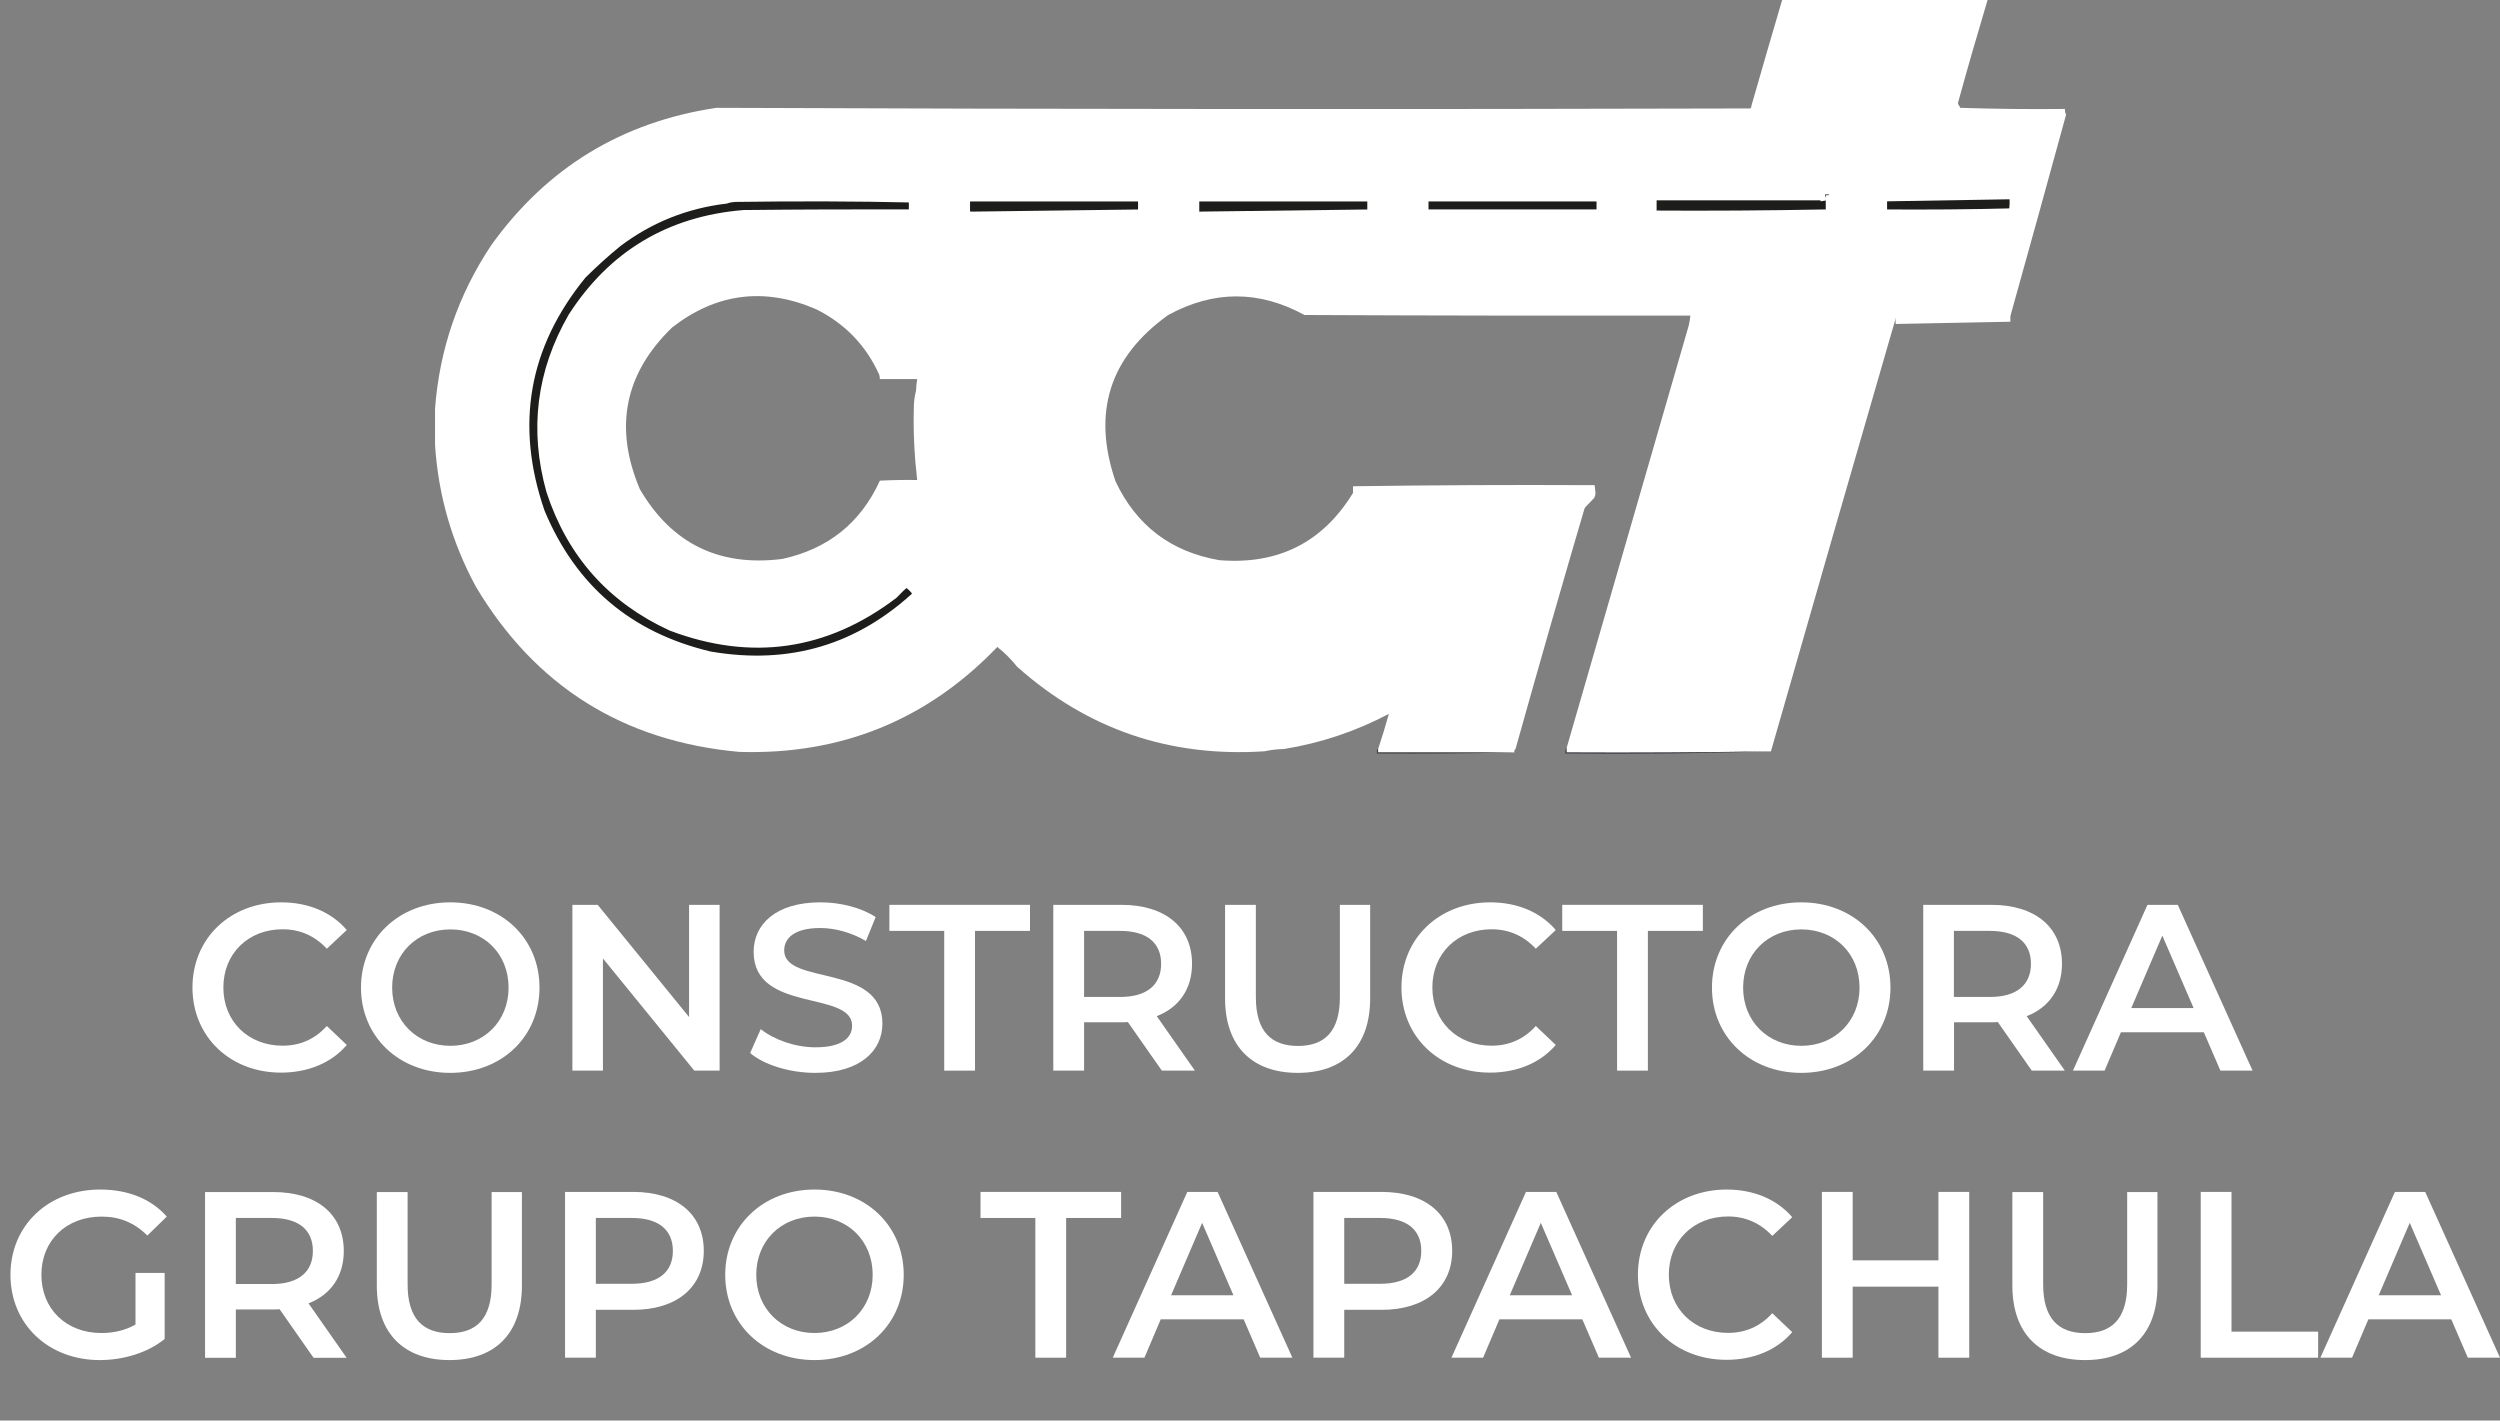 <?xml version="1.0" encoding="UTF-8"?>
<svg id="Capa_1" data-name="Capa 1" xmlns="http://www.w3.org/2000/svg" viewBox="0 0 200.56 113.96">
  <rect x="0" y="0" width="200.56" height="113.96" fill="#808080" stroke="none"/>
  <defs>
    <style>
      .cls-1, .cls-2, .cls-3, .cls-4 {
        stroke-width: 0px;
      }

      .cls-1, .cls-2, .cls-3, .cls-5 {
        fill-rule: evenodd;
      }

      .cls-1, .cls-4 {
        fill: #fff;
      }

      .cls-2 {
        fill: #424146;
      }

      .cls-3 {
        fill: #424147;
      }

      .cls-5 {
        fill: #1d1d1b;
        stroke: #fff;
        stroke-miterlimit: 10;
      }
    </style>
  </defs>
  <g>
    <path class="cls-1" d="M165.64,8.74c-2.79.03-5.58,0-8.38-.09-.03-.06-.06-.12-.09-.18-.06-.05-.09-.13-.09-.23.76-2.76,1.55-5.5,2.37-8.24h-16.48c-.83,2.82-1.65,5.64-2.46,8.47,0,.09-.02.17-.09.23-27.66.08-55.31.06-82.94-.05-7.58,1.13-13.61,4.8-18.07,11.02-2.65,3.98-4.15,8.35-4.51,13.11v2.91c.26,4.03,1.35,7.82,3.28,11.38,4.76,7.98,11.8,12.4,21.12,13.25,8.18.25,15.09-2.56,20.71-8.42.59.47,1.12,1,1.59,1.59,5.64,5.02,12.25,7.28,19.85,6.78.5-.11,1.01-.17,1.55-.18,2.96-.48,5.77-1.42,8.42-2.82-.26.94-.55,1.88-.86,2.82v.27h10.93c-.02-.12,0-.21.09-.27,1.9-6.78,3.84-13.55,5.83-20.3v-.27h-18.85c-2.44,4-6.02,5.8-10.74,5.42-3.88-.67-6.66-2.78-8.33-6.33-1.89-5.52-.48-9.97,4.23-13.34,3.65-1.99,7.29-1.99,10.93,0,10.32.05,20.64.06,30.96.05-.03.28-.07.55-.14.82-3.27,11.29-6.53,22.58-9.79,33.87v.36c5.47.03,10.93,0,16.39-.09,3.32-11.59,6.66-23.19,10.02-34.78,3.03-.18,6.1-.24,9.2-.18,1.5-5.37,2.99-10.74,4.46-16.12-.07-.14-.1-.29-.09-.46ZM73.59,38.51c-1-.02-2,0-3,.05-1.55,3.39-4.16,5.48-7.83,6.28-5.06.64-8.87-1.22-11.43-5.6-2.09-4.94-1.23-9.27,2.59-12.97,3.55-2.76,7.41-3.25,11.56-1.46,2.3,1.15,3.99,2.89,5.05,5.24.04.12.06.24.05.36h3c-.05.3-.08.6-.09.91-.12.47-.18.95-.18,1.46-.05,1.92.05,3.83.27,5.74Z"/>
    <g>
      <path class="cls-5" d="M72.68,46.53c-.38.33-.74.68-1.09,1.05-5.4,4.1-11.29,4.95-17.66,2.55-4.77-2.19-7.97-5.79-9.61-10.79-1.36-4.86-.78-9.48,1.73-13.84,3.18-4.94,7.72-7.66,13.61-8.15,4.58-.05,9.17-.06,13.75-.05v-1.55c-4.81-.11-9.64-.12-14.48-.05-.26.02-.5.06-.73.14-3.23.39-6.14,1.55-8.74,3.51-1.01.82-1.96,1.69-2.87,2.59-4.69,5.75-5.81,12.16-3.37,19.21,2.58,6.19,7.15,10.06,13.7,11.61,6.5,1.12,12.13-.56,16.89-5.05-.25-.48-.63-.88-1.14-1.18Z"/>
      <path class="cls-5" d="M161.68,15.48c-3.61.06-7.2.12-10.79.18v1.64c3.6.03,7.18,0,10.74-.09.1-.56.12-1.14.05-1.73Z"/>
      <path class="cls-5" d="M114.1,17.03v.27h14.48v-1.64h-14.48v1.37Z"/>
      <path class="cls-5" d="M77.32,17.12v.18c-.01.07,0,.13.05.18.12-.12.24-.12.36,0,4.7-.06,9.39-.12,14.07-.18v-1.64h-14.48v1.46Z"/>
      <path class="cls-5" d="M95.71,17.3c.06.07.14.13.23.18,4.76-.06,9.51-.12,14.25-.18v-1.64h-14.48v1.64Z"/>
      <path class="cls-5" d="M146.42,15.57h-14.02v1.82c4.72.03,9.42,0,14.11-.09h.46v-1.64c-.13-.09-.28-.12-.46-.09-.03-.36-.06-.36-.09,0Z"/>
    </g>
    <path class="cls-5" d="M161.27,25.31c-3.06.06-6.12.12-9.2.18,3.03-.18,6.1-.24,9.2-.18Z"/>
    <path class="cls-5" d="M108.55,39.51c6.3-.09,12.61-.12,18.94-.09.02.15,0,.27-.09.36v-.27h-18.85Z"/>
    <path class="cls-3" d="M125.67,60v.36c5.47.03,10.93,0,16.39-.09-5.46.18-10.95.24-16.48.18-.03-.17,0-.33.09-.46Z"/>
    <path class="cls-2" d="M110.55,60.09v.27h10.93c-3.66.09-7.33.12-11.02.09v-.27c0-.06.03-.09.09-.09Z"/>
  </g>
  <g>
    <path class="cls-4" d="M15.44,79.23c0-3.97,3.04-6.84,7.12-6.84,2.17,0,4.03.78,5.26,2.22l-1.6,1.5c-.97-1.04-2.17-1.56-3.55-1.56-2.75,0-4.75,1.94-4.75,4.67s2,4.67,4.75,4.67c1.39,0,2.58-.51,3.55-1.58l1.6,1.52c-1.23,1.44-3.1,2.22-5.28,2.22-4.07,0-7.1-2.87-7.1-6.84Z"/>
    <path class="cls-4" d="M28.96,79.23c0-3.93,3.04-6.84,7.16-6.84s7.16,2.89,7.16,6.84-3.04,6.84-7.16,6.84-7.16-2.91-7.16-6.84ZM40.8,79.23c0-2.72-1.99-4.67-4.67-4.67s-4.67,1.96-4.67,4.67,2,4.67,4.67,4.67,4.67-1.96,4.67-4.67Z"/>
    <path class="cls-4" d="M57.73,72.59v13.3h-2.03l-7.33-9v9h-2.45v-13.3h2.03l7.33,9v-9h2.45Z"/>
    <path class="cls-4" d="M60.18,84.48l.85-1.92c1.06.85,2.75,1.46,4.39,1.46,2.07,0,2.94-.74,2.94-1.73,0-2.87-7.9-.99-7.9-5.93,0-2.15,1.71-3.97,5.36-3.97,1.6,0,3.27.42,4.43,1.18l-.78,1.92c-1.2-.7-2.51-1.04-3.67-1.04-2.05,0-2.89.8-2.89,1.8,0,2.83,7.88.99,7.88,5.87,0,2.13-1.73,3.95-5.38,3.95-2.07,0-4.14-.65-5.24-1.6Z"/>
    <path class="cls-4" d="M75.76,74.68h-4.41v-2.09h11.28v2.09h-4.41v11.21h-2.47v-11.21Z"/>
    <path class="cls-4" d="M93.2,85.88l-2.72-3.89c-.17.02-.34.02-.51.02h-3v3.88h-2.47v-13.3h5.47c3.5,0,5.66,1.79,5.66,4.73,0,2.01-1.03,3.5-2.83,4.2l3.06,4.37h-2.66ZM89.86,74.68h-2.89v5.3h2.89c2.17,0,3.29-.99,3.29-2.66s-1.12-2.64-3.29-2.64Z"/>
    <path class="cls-4" d="M98.28,80.09v-7.5h2.47v7.41c0,2.74,1.23,3.91,3.38,3.91s3.36-1.18,3.36-3.91v-7.41h2.43v7.5c0,3.88-2.18,5.98-5.81,5.98s-5.83-2.11-5.83-5.98Z"/>
    <path class="cls-4" d="M112.43,79.23c0-3.97,3.04-6.84,7.12-6.84,2.17,0,4.03.78,5.26,2.22l-1.6,1.5c-.97-1.04-2.17-1.56-3.55-1.56-2.75,0-4.75,1.94-4.75,4.67s2,4.67,4.75,4.67c1.39,0,2.58-.51,3.55-1.58l1.6,1.52c-1.23,1.44-3.1,2.22-5.28,2.22-4.07,0-7.1-2.87-7.1-6.84Z"/>
    <path class="cls-4" d="M129.74,74.68h-4.41v-2.09h11.28v2.09h-4.41v11.21h-2.47v-11.21Z"/>
    <path class="cls-4" d="M137.34,79.23c0-3.93,3.04-6.84,7.16-6.84s7.16,2.89,7.16,6.84-3.04,6.84-7.16,6.84-7.16-2.91-7.16-6.84ZM149.18,79.23c0-2.72-1.99-4.67-4.67-4.67s-4.67,1.96-4.67,4.67,2,4.67,4.67,4.67,4.67-1.96,4.67-4.67Z"/>
    <path class="cls-4" d="M162.99,85.88l-2.72-3.89c-.17.02-.34.02-.51.02h-3v3.88h-2.47v-13.3h5.47c3.5,0,5.66,1.79,5.66,4.73,0,2.01-1.03,3.5-2.83,4.2l3.06,4.37h-2.66ZM159.64,74.68h-2.89v5.3h2.89c2.17,0,3.29-.99,3.29-2.66s-1.12-2.64-3.29-2.64Z"/>
    <path class="cls-4" d="M176.8,82.81h-6.65l-1.31,3.08h-2.54l5.98-13.3h2.43l6,13.3h-2.58l-1.33-3.08ZM175.98,80.87l-2.51-5.81-2.49,5.81h5Z"/>
    <path class="cls-4" d="M10.87,102.12h2.34v5.3c-1.39,1.12-3.32,1.69-5.21,1.69-4.12,0-7.16-2.87-7.16-6.84s3.04-6.84,7.2-6.84c2.22,0,4.08.74,5.34,2.17l-1.56,1.52c-1.04-1.04-2.24-1.52-3.67-1.52-2.83,0-4.83,1.92-4.83,4.67s2,4.67,4.81,4.67c.95,0,1.88-.19,2.74-.68v-4.14Z"/>
    <path class="cls-4" d="M25.15,108.92l-2.72-3.89c-.17.02-.34.02-.51.02h-3v3.88h-2.47v-13.3h5.47c3.5,0,5.66,1.79,5.66,4.73,0,2.01-1.03,3.5-2.83,4.2l3.06,4.37h-2.66ZM21.81,97.71h-2.89v5.3h2.89c2.17,0,3.29-.99,3.29-2.66s-1.12-2.64-3.29-2.64Z"/>
    <path class="cls-4" d="M30.23,103.13v-7.5h2.47v7.41c0,2.74,1.23,3.91,3.38,3.91s3.36-1.18,3.36-3.91v-7.41h2.43v7.5c0,3.88-2.18,5.98-5.81,5.98s-5.83-2.11-5.83-5.98Z"/>
    <path class="cls-4" d="M56.46,100.35c0,2.92-2.17,4.73-5.66,4.73h-3v3.84h-2.47v-13.3h5.47c3.5,0,5.66,1.79,5.66,4.73ZM53.98,100.35c0-1.67-1.12-2.64-3.29-2.64h-2.89v5.28h2.89c2.17,0,3.29-.97,3.29-2.64Z"/>
    <path class="cls-4" d="M58.18,102.27c0-3.93,3.04-6.84,7.16-6.84s7.16,2.89,7.16,6.84-3.04,6.84-7.16,6.84-7.16-2.91-7.16-6.84ZM70.01,102.27c0-2.72-1.99-4.67-4.67-4.67s-4.67,1.96-4.67,4.67,2,4.67,4.67,4.67,4.67-1.96,4.67-4.67Z"/>
    <path class="cls-4" d="M83.07,97.71h-4.41v-2.09h11.28v2.09h-4.41v11.21h-2.47v-11.21Z"/>
    <path class="cls-4" d="M99.77,105.84h-6.65l-1.31,3.08h-2.54l5.98-13.3h2.43l6,13.3h-2.58l-1.33-3.08ZM98.95,103.91l-2.51-5.81-2.49,5.81h5Z"/>
    <path class="cls-4" d="M116.5,100.35c0,2.92-2.17,4.73-5.66,4.73h-3v3.84h-2.47v-13.3h5.47c3.5,0,5.66,1.79,5.66,4.73ZM114.02,100.35c0-1.67-1.12-2.64-3.29-2.64h-2.89v5.28h2.89c2.17,0,3.29-.97,3.29-2.64Z"/>
    <path class="cls-4" d="M126.94,105.84h-6.65l-1.31,3.08h-2.54l5.98-13.3h2.43l6,13.3h-2.58l-1.33-3.08ZM126.12,103.91l-2.51-5.81-2.49,5.81h5Z"/>
    <path class="cls-4" d="M131.4,102.27c0-3.97,3.04-6.84,7.12-6.84,2.17,0,4.03.78,5.26,2.22l-1.6,1.5c-.97-1.04-2.17-1.56-3.55-1.56-2.75,0-4.75,1.94-4.75,4.67s2,4.67,4.75,4.67c1.39,0,2.58-.51,3.55-1.58l1.6,1.52c-1.23,1.44-3.1,2.22-5.28,2.22-4.07,0-7.1-2.87-7.1-6.84Z"/>
    <path class="cls-4" d="M157.98,95.62v13.3h-2.47v-5.7h-6.88v5.7h-2.47v-13.3h2.47v5.49h6.88v-5.49h2.47Z"/>
    <path class="cls-4" d="M161.44,103.13v-7.5h2.47v7.41c0,2.74,1.23,3.91,3.38,3.91s3.36-1.18,3.36-3.91v-7.41h2.43v7.5c0,3.88-2.18,5.98-5.81,5.98s-5.83-2.11-5.83-5.98Z"/>
    <path class="cls-4" d="M176.55,95.62h2.47v11.21h6.95v2.09h-9.42v-13.3Z"/>
    <path class="cls-4" d="M196.65,105.84h-6.65l-1.31,3.08h-2.54l5.98-13.3h2.43l6,13.3h-2.58l-1.33-3.08ZM195.83,103.91l-2.51-5.81-2.49,5.81h5Z"/>
  </g>
</svg>